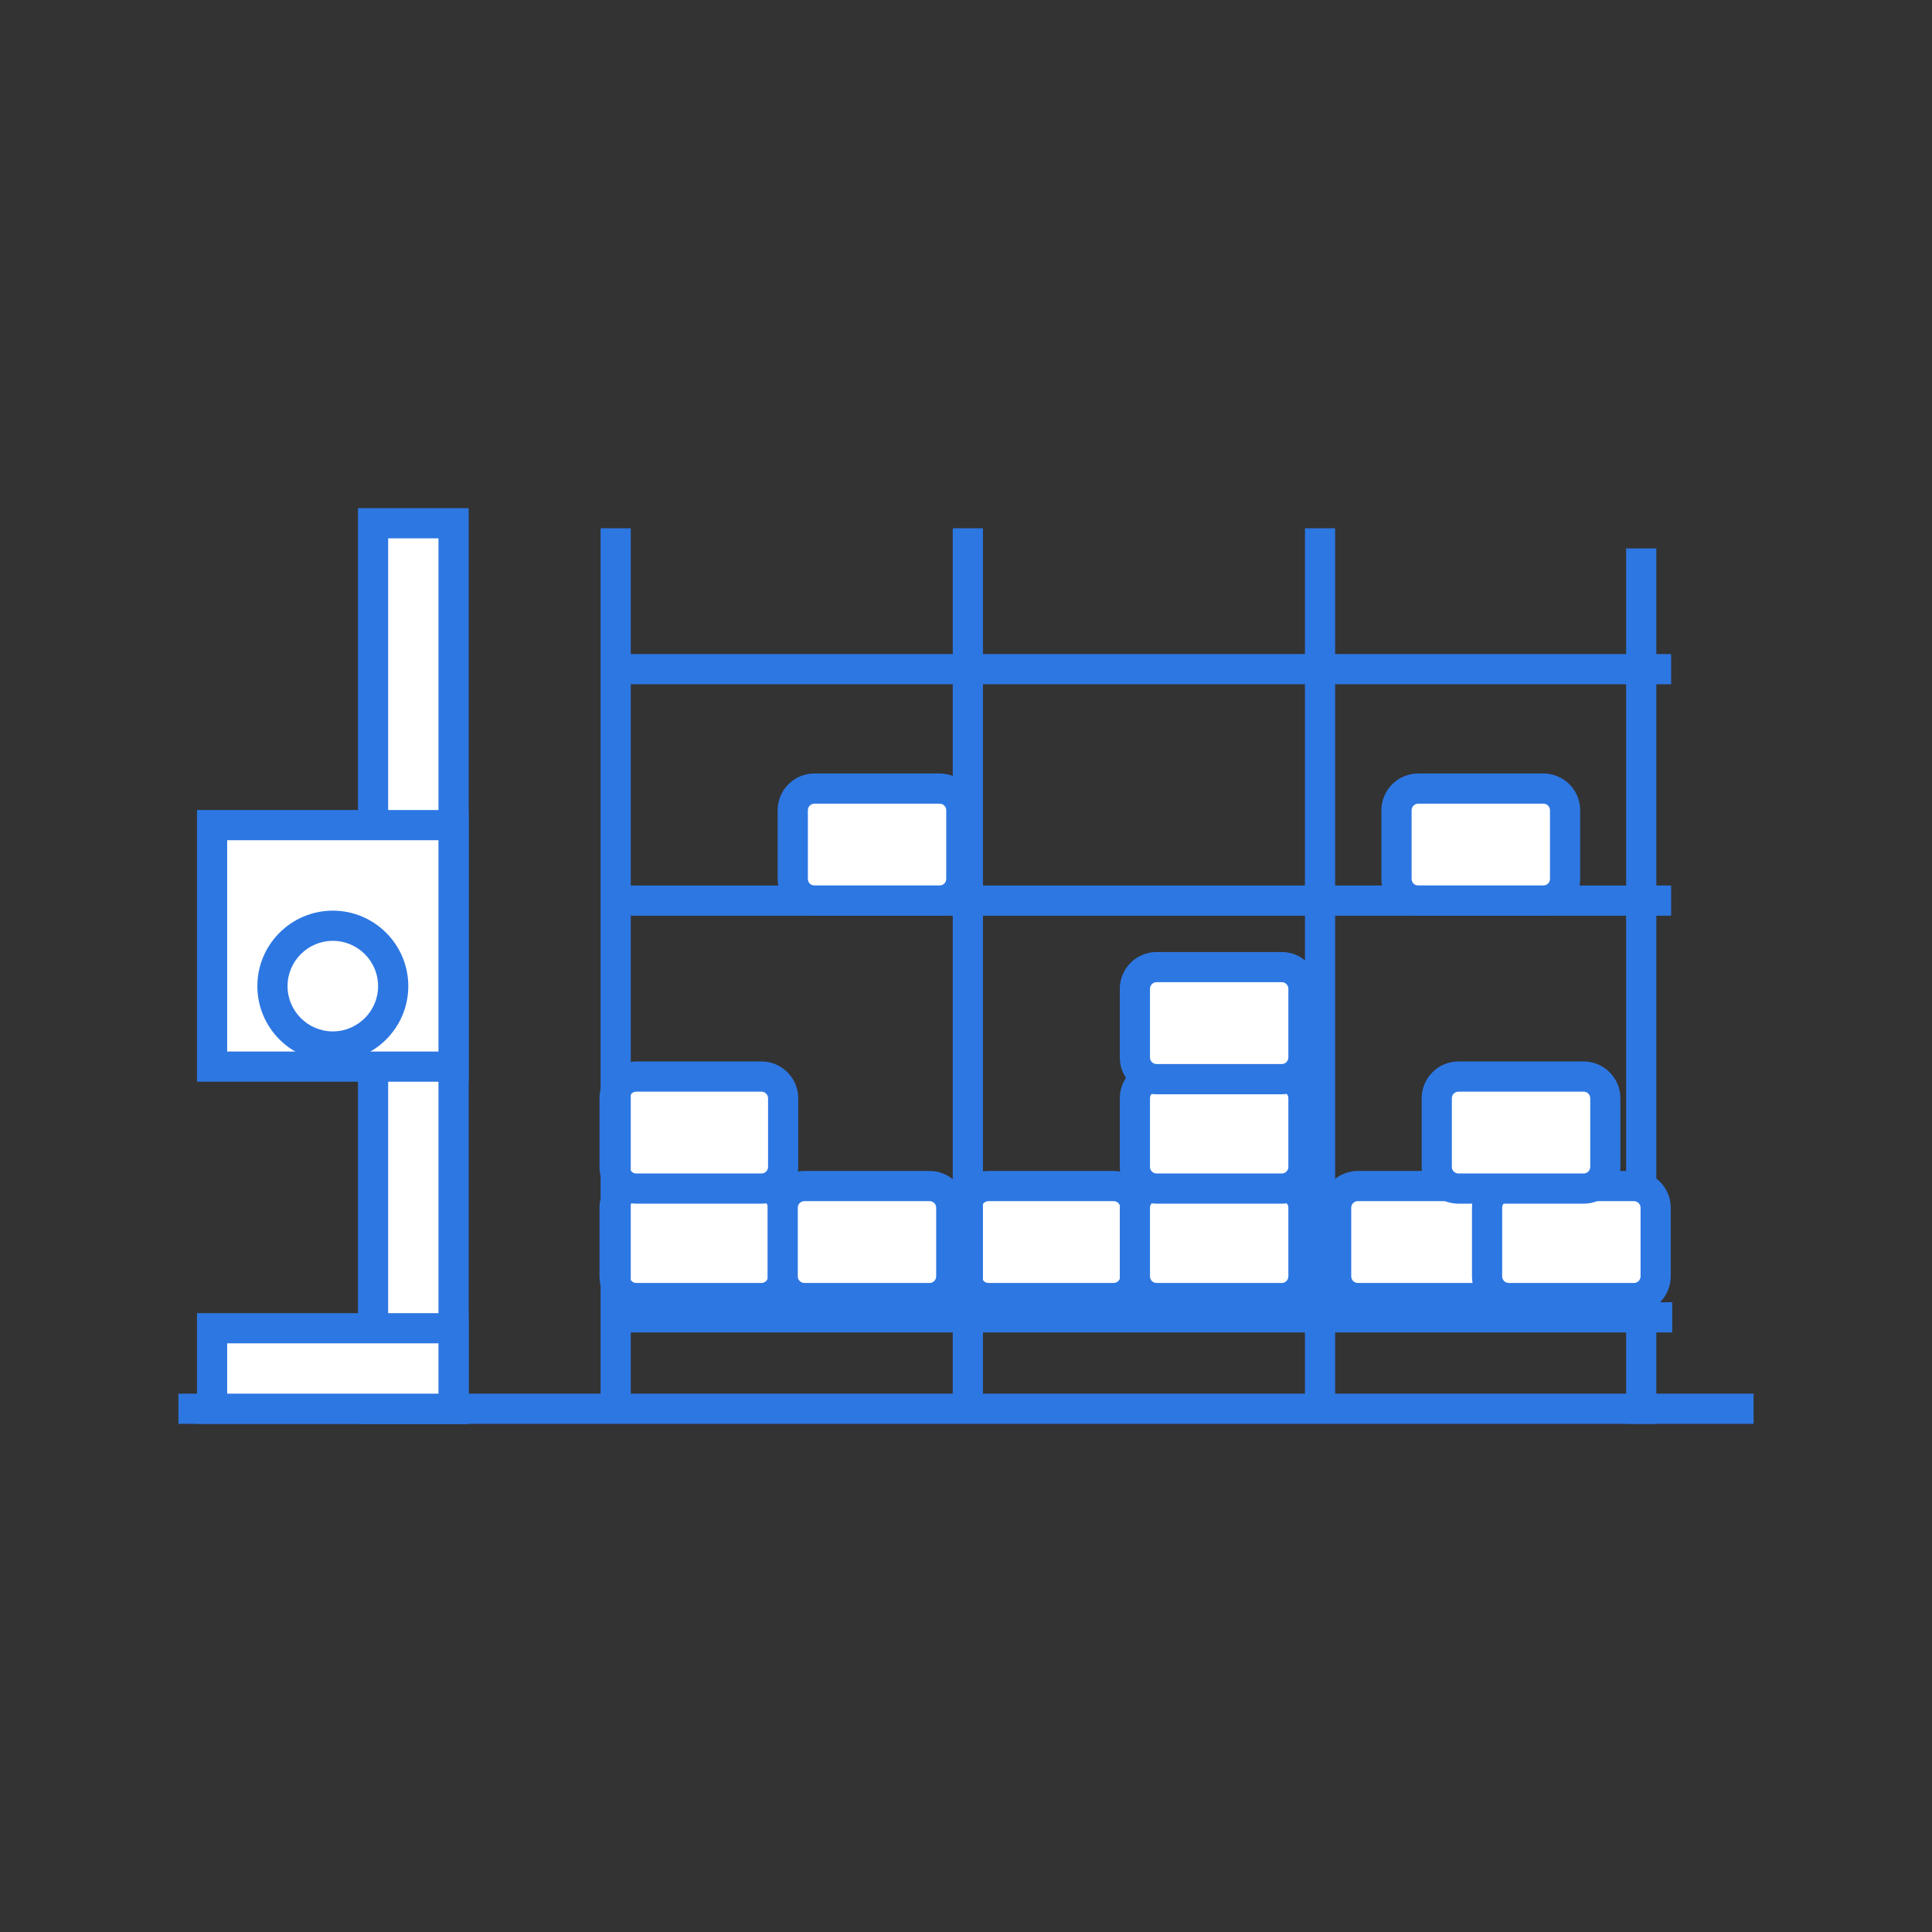 <?xml version="1.0" encoding="UTF-8"?>
<svg id="a" data-name="Layer_1" xmlns="http://www.w3.org/2000/svg" width="48" height="48" viewBox="0 0 48 48">
  <rect x="0" y="0" width="48" height="48" fill="#333333" stroke="none"/>
  <rect x="40.401" y="13.625" width=".75" height="21.75" fill="#2d77e2"/>
  <g>
    <g>
      <rect x="24.019" y="29.466" width="4.188" height="2.784" rx=".539" ry=".539" fill="#fff"/>
      <path d="M27.668,32.625h-3.11c-.504,0-.914-.41-.914-.914v-1.706c0-.504.41-.913.914-.913h3.11c.504,0,.914.409.914.913v1.706c0,.504-.41.914-.914.914ZM24.558,29.842c-.09,0-.164.073-.164.163v1.706c0,.091.073.164.164.164h3.11c.09,0,.164-.073.164-.164v-1.706c0-.09-.073-.163-.164-.163h-3.11Z" fill="#2d77e2"/>
    </g>
    <g>
      <rect x="28.196" y="29.466" width="4.188" height="2.784" rx=".539" ry=".539" fill="#fff"/>
      <path d="M31.845,32.625h-3.11c-.504,0-.914-.41-.914-.914v-1.706c0-.504.41-.913.914-.913h3.11c.504,0,.914.409.914.913v1.706c0,.504-.41.914-.914.914ZM28.735,29.842c-.09,0-.164.073-.164.163v1.706c0,.091.073.164.164.164h3.11c.09,0,.164-.073.164-.164v-1.706c0-.09-.073-.163-.164-.163h-3.11Z" fill="#2d77e2"/>
    </g>
    <g>
      <rect x="28.196" y="26.747" width="4.188" height="2.784" rx=".539" ry=".539" fill="#fff"/>
      <path d="M31.845,29.905h-3.11c-.504,0-.914-.409-.914-.913v-1.706c0-.504.41-.914.914-.914h3.11c.504,0,.914.41.914.914v1.706c0,.504-.41.913-.914.913ZM28.735,27.122c-.09,0-.164.073-.164.164v1.706c0,.09.073.163.164.163h3.11c.09,0,.164-.073.164-.163v-1.706c0-.091-.073-.164-.164-.164h-3.11Z" fill="#2d77e2"/>
    </g>
    <g>
      <rect x="28.196" y="24.028" width="4.188" height="2.784" rx=".539" ry=".539" fill="#fff"/>
      <path d="M31.845,27.187h-3.11c-.504,0-.914-.41-.914-.914v-1.706c0-.504.41-.914.914-.914h3.11c.504,0,.914.41.914.914v1.706c0,.504-.41.914-.914.914ZM28.735,24.402c-.09,0-.164.073-.164.164v1.706c0,.091.073.164.164.164h3.11c.09,0,.164-.073.164-.164v-1.706c0-.091-.073-.164-.164-.164h-3.11Z" fill="#2d77e2"/>
    </g>
    <g>
      <rect x="15.269" y="29.466" width="4.188" height="2.784" rx=".539" ry=".539" fill="#fff"/>
      <path d="M18.918,32.625h-3.11c-.504,0-.914-.41-.914-.914v-1.706c0-.504.41-.913.914-.913h3.11c.504,0,.914.409.914.913v1.706c0,.504-.41.914-.914.914ZM15.808,29.842c-.09,0-.164.073-.164.163v1.706c0,.091.073.164.164.164h3.11c.09,0,.164-.073.164-.164v-1.706c0-.09-.073-.163-.164-.163h-3.11Z" fill="#2d77e2"/>
    </g>
    <g>
      <rect x="15.269" y="26.747" width="4.188" height="2.784" rx=".539" ry=".539" fill="#fff"/>
      <path d="M18.918,29.905h-3.11c-.504,0-.914-.409-.914-.913v-1.706c0-.504.41-.914.914-.914h3.11c.504,0,.914.41.914.914v1.706c0,.504-.41.913-.914.913ZM15.808,27.122c-.09,0-.164.073-.164.164v1.706c0,.09.073.163.164.163h3.11c.09,0,.164-.073.164-.163v-1.706c0-.091-.073-.164-.164-.164h-3.11Z" fill="#2d77e2"/>
    </g>
    <g>
      <rect x="19.446" y="29.466" width="4.188" height="2.784" rx=".539" ry=".539" fill="#fff"/>
      <path d="M23.095,32.625h-3.11c-.504,0-.914-.41-.914-.914v-1.706c0-.504.41-.913.914-.913h3.11c.504,0,.914.409.914.913v1.706c0,.504-.41.914-.914.914ZM19.985,29.842c-.09,0-.164.073-.164.163v1.706c0,.091.073.164.164.164h3.11c.09,0,.164-.073.164-.164v-1.706c0-.09-.073-.163-.164-.163h-3.11Z" fill="#2d77e2"/>
    </g>
    <g>
      <rect x="33.196" y="29.466" width="4.188" height="2.784" rx=".539" ry=".539" fill="#fff"/>
      <path d="M36.845,32.625h-3.11c-.504,0-.914-.41-.914-.914v-1.706c0-.504.41-.913.914-.913h3.11c.504,0,.914.409.914.913v1.706c0,.504-.41.914-.914.914ZM33.735,29.842c-.09,0-.164.073-.164.163v1.706c0,.091.073.164.164.164h3.11c.09,0,.164-.073.164-.164v-1.706c0-.09-.073-.163-.164-.163h-3.11Z" fill="#2d77e2"/>
    </g>
    <g>
      <rect x="36.946" y="29.466" width="4.188" height="2.784" rx=".539" ry=".539" fill="#fff"/>
      <path d="M40.595,32.625h-3.11c-.504,0-.914-.41-.914-.914v-1.706c0-.504.41-.913.914-.913h3.11c.504,0,.914.409.914.913v1.706c0,.504-.41.914-.914.914ZM37.485,29.842c-.09,0-.164.073-.164.163v1.706c0,.091.073.164.164.164h3.11c.09,0,.164-.073.164-.164v-1.706c0-.09-.073-.163-.164-.163h-3.11Z" fill="#2d77e2"/>
    </g>
    <g>
      <rect x="35.696" y="26.747" width="4.188" height="2.784" rx=".539" ry=".539" fill="#fff"/>
      <path d="M39.345,29.905h-3.11c-.504,0-.914-.409-.914-.913v-1.706c0-.504.41-.914.914-.914h3.11c.504,0,.914.41.914.914v1.706c0,.504-.41.913-.914.913ZM36.235,27.122c-.09,0-.164.073-.164.164v1.706c0,.09.073.163.164.163h3.11c.09,0,.164-.073.164-.163v-1.706c0-.091-.073-.164-.164-.164h-3.11Z" fill="#2d77e2"/>
    </g>
    <g>
      <rect x="34.696" y="19.591" width="4.188" height="2.784" rx=".539" ry=".539" fill="#fff"/>
      <path d="M38.345,22.75h-3.11c-.504,0-.914-.41-.914-.914v-1.706c0-.504.41-.913.914-.913h3.11c.504,0,.914.409.914.913v1.706c0,.504-.41.914-.914.914ZM35.235,19.967c-.09,0-.164.073-.164.163v1.706c0,.091.073.164.164.164h3.11c.09,0,.164-.073.164-.164v-1.706c0-.09-.073-.163-.164-.163h-3.11Z" fill="#2d77e2"/>
    </g>
    <g>
      <rect x="19.696" y="19.591" width="4.188" height="2.784" rx=".539" ry=".539" fill="#fff"/>
      <path d="M23.345,22.75h-3.11c-.504,0-.914-.41-.914-.914v-1.706c0-.504.41-.913.914-.913h3.11c.504,0,.914.409.914.913v1.706c0,.504-.41.914-.914.914ZM20.235,19.967c-.09,0-.164.073-.164.163v1.706c0,.091.073.164.164.164h3.11c.09,0,.164-.073.164-.164v-1.706c0-.09-.073-.163-.164-.163h-3.11Z" fill="#2d77e2"/>
    </g>
    <rect x="14.921" y="13.125" width=".75" height="21.75" fill="#2d77e2"/>
    <rect x="23.671" y="13.125" width=".75" height="21.75" fill="#2d77e2"/>
    <rect x="32.421" y="13.125" width=".75" height="21.75" fill="#2d77e2"/>
    <rect x="15.296" y="32.354" width="26.25" height=".75" fill="#2d77e2"/>
    <rect x="15.269" y="16.25" width="26.25" height=".75" fill="#2d77e2"/>
    <rect x="15.269" y="22" width="26.25" height=".75" fill="#2d77e2"/>
    <rect x="4.433" y="34.625" width="39.134" height=".75" fill="#2d77e2"/>
    <g>
      <rect x="9.269" y="13" width="2" height="22" fill="#fff"/>
      <path d="M11.644,35.375h-2.75V12.625h2.75v22.75ZM9.644,34.625h1.25V13.375h-1.25v21.25Z" fill="#2d77e2"/>
    </g>
    <g>
      <rect x="5.269" y="20.5" width="6" height="6" fill="#fff"/>
      <path d="M11.644,26.875h-6.75v-6.75h6.75v6.75ZM5.644,26.125h5.25v-5.25h-5.25v5.25Z" fill="#2d77e2"/>
    </g>
    <g>
      <rect x="5.269" y="33" width="6" height="2" fill="#fff"/>
      <path d="M11.644,35.375h-6.75v-2.75h6.75v2.75ZM5.644,34.625h5.25v-1.25h-5.25v1.25Z" fill="#2d77e2"/>
    </g>
    <g>
      <circle cx="8.269" cy="24.5" r="1.5" fill="#fff"/>
      <path d="M8.269,26.375c-1.034,0-1.875-.841-1.875-1.875s.841-1.875,1.875-1.875,1.875.841,1.875,1.875-.841,1.875-1.875,1.875ZM8.269,23.375c-.62,0-1.125.505-1.125,1.125s.505,1.125,1.125,1.125,1.125-.505,1.125-1.125-.505-1.125-1.125-1.125Z" fill="#2d77e2"/>
    </g>
  </g>
</svg>